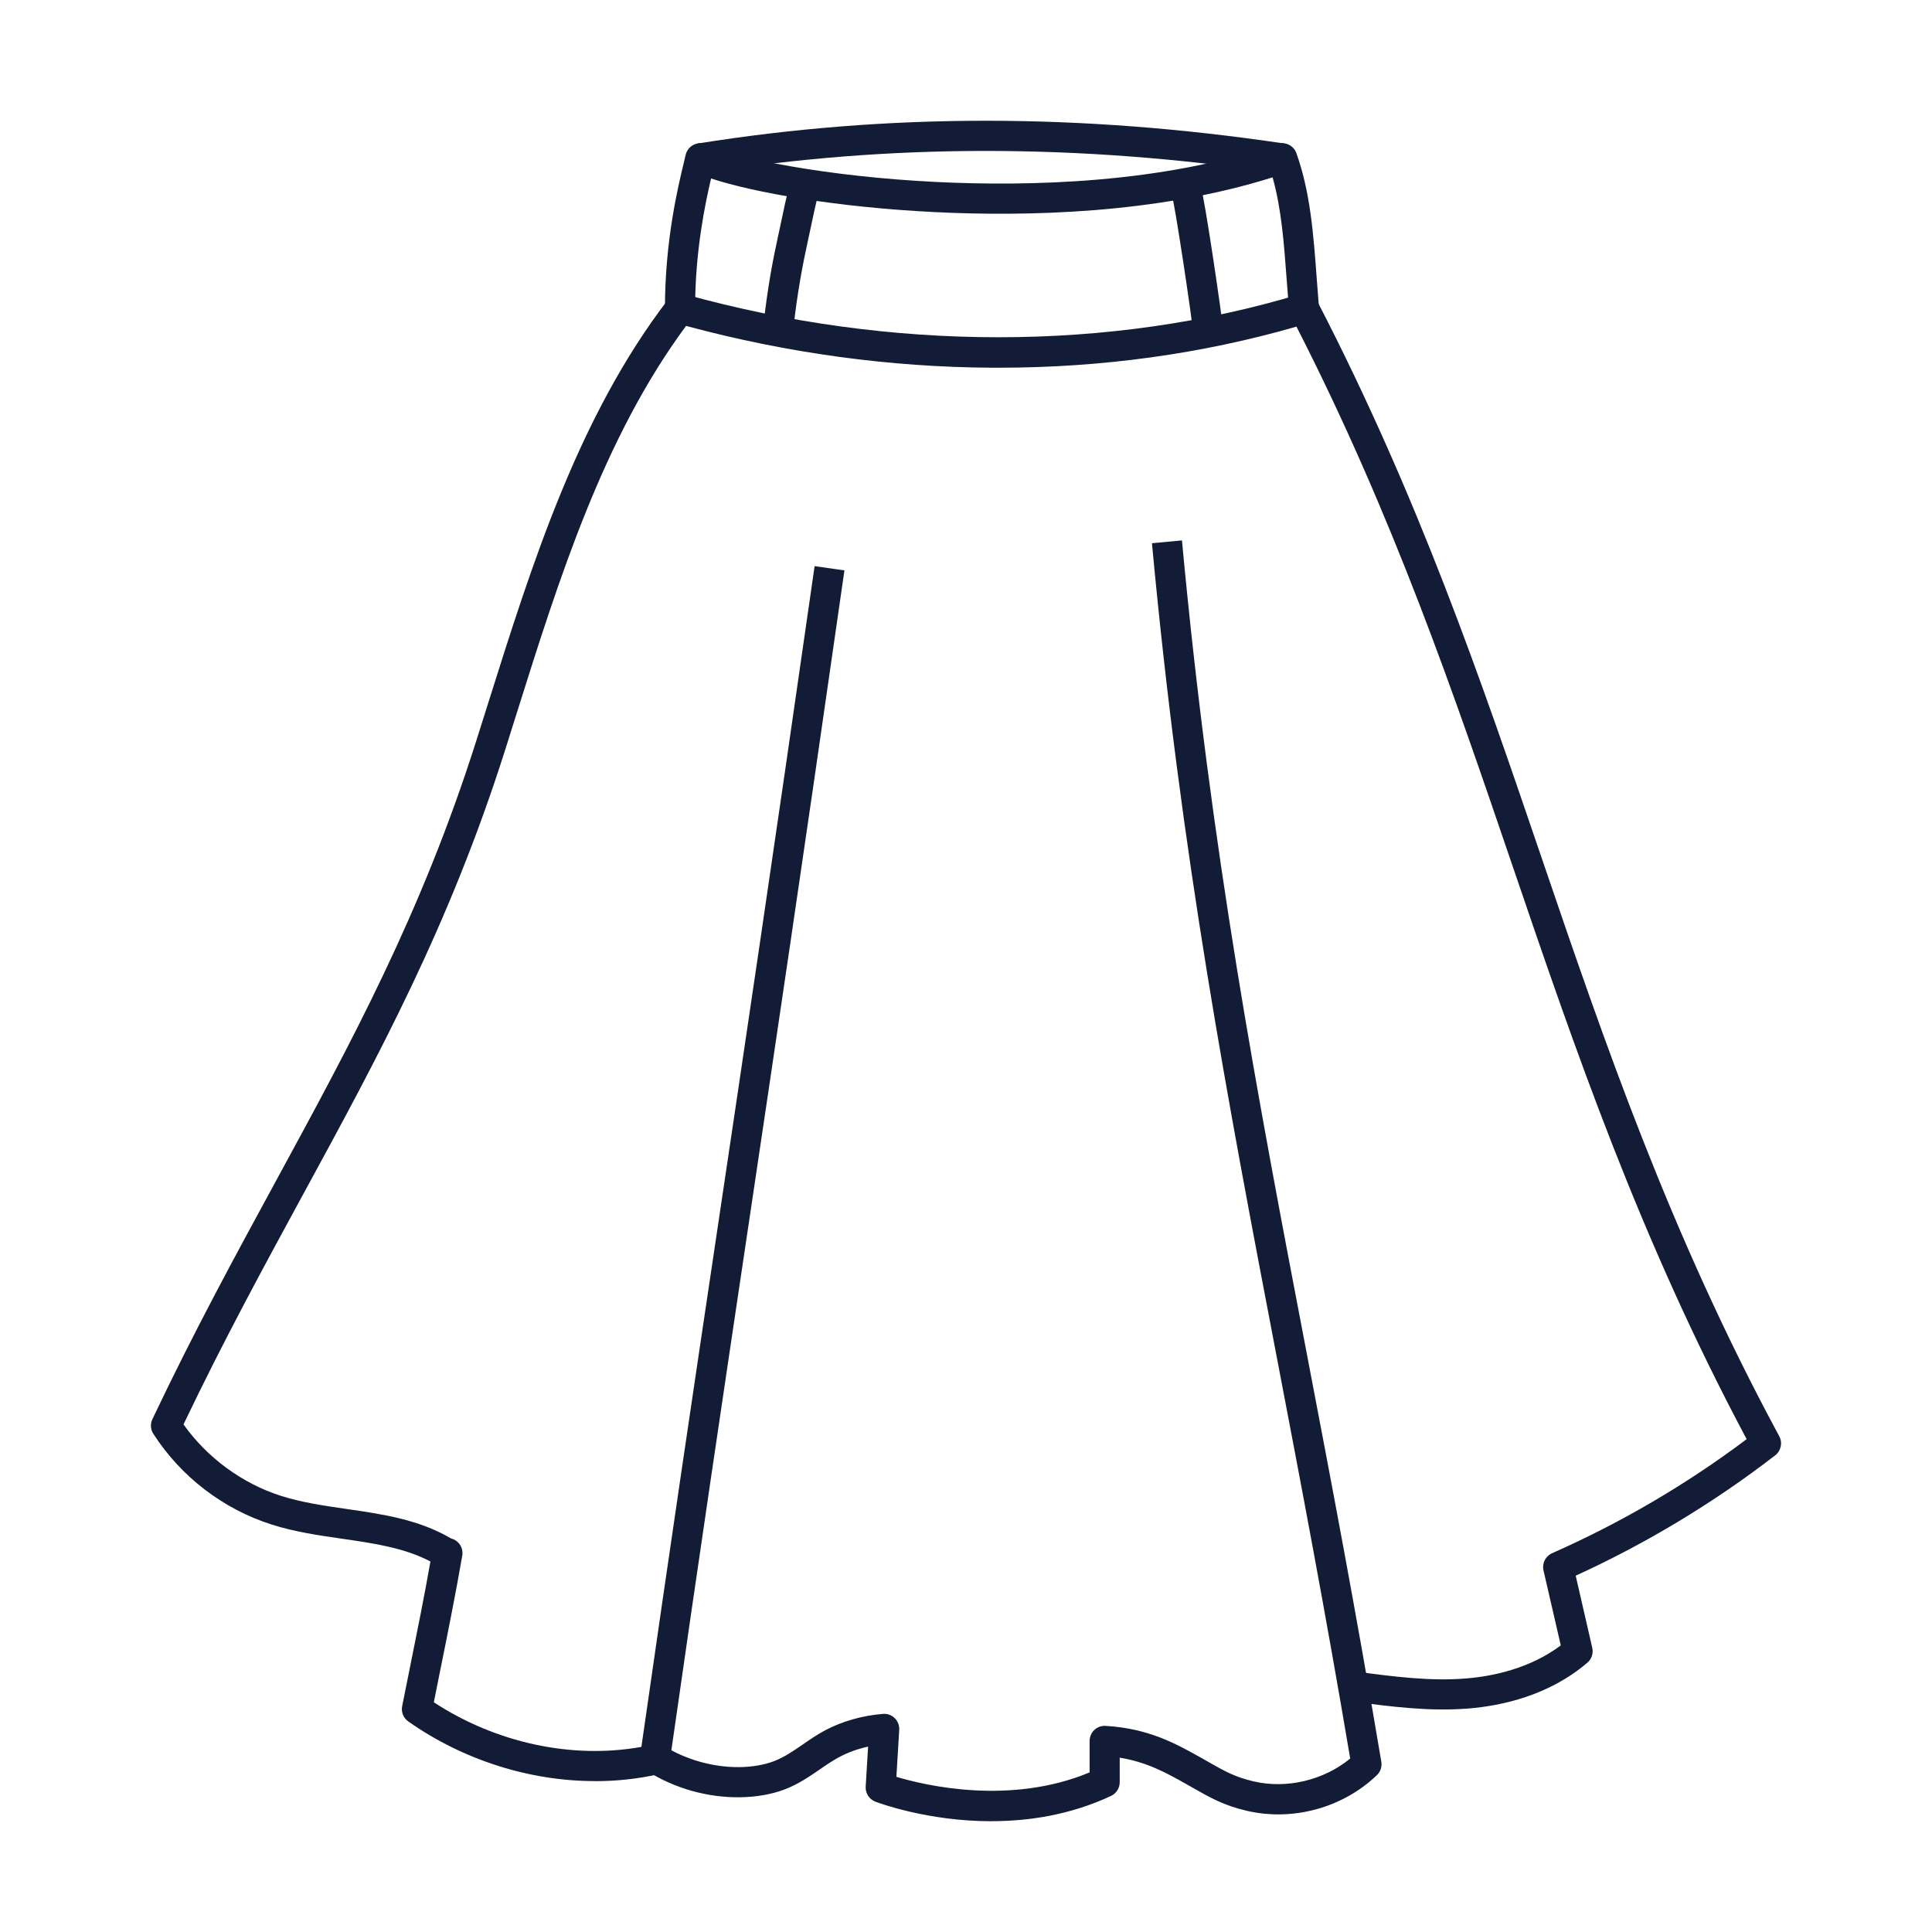 <svg width="64" height="64" viewBox="0 0 64 64" fill="none" xmlns="http://www.w3.org/2000/svg">
<path d="M32.844 60.331C30.728 60.331 29.103 59.722 28.997 59.682C28.794 59.604 28.665 59.403 28.677 59.185L28.757 57.858C28.416 57.933 28.092 58.05 27.806 58.203C27.582 58.322 27.374 58.464 27.154 58.616C26.806 58.855 26.448 59.102 25.994 59.276C25.562 59.441 25.047 59.531 24.507 59.537C23.431 59.55 22.342 59.24 21.436 58.668L21.97 57.824C22.705 58.287 23.623 58.549 24.496 58.538C24.92 58.533 25.315 58.464 25.637 58.342C25.98 58.211 26.274 58.007 26.587 57.792C26.819 57.631 27.061 57.465 27.335 57.318C27.901 57.019 28.562 56.83 29.251 56.775C29.394 56.763 29.538 56.814 29.64 56.916C29.743 57.019 29.797 57.159 29.788 57.304L29.694 58.86C30.653 59.147 33.461 59.811 36.095 58.713V57.67C36.095 57.533 36.152 57.401 36.251 57.307C36.351 57.213 36.485 57.163 36.622 57.172C38.056 57.254 38.977 57.774 39.792 58.231C39.867 58.275 39.938 58.314 40.008 58.354C40.571 58.675 40.91 58.867 41.529 59.011C42.628 59.268 43.855 58.971 44.727 58.254C43.914 53.427 43.093 49.136 42.3 44.985C40.666 36.44 39.122 28.367 38.16 17.995L39.154 17.902C40.112 28.227 41.651 36.277 43.281 44.799C44.091 49.034 44.927 53.413 45.758 58.362C45.785 58.525 45.73 58.692 45.611 58.805C44.48 59.888 42.827 60.34 41.302 59.985C40.542 59.808 40.088 59.55 39.514 59.223C39.446 59.185 39.376 59.143 39.301 59.102C38.663 58.743 38.007 58.373 37.092 58.225V59.038C37.092 59.233 36.981 59.408 36.806 59.491C35.451 60.127 34.063 60.329 32.839 60.329L32.844 60.331Z" fill="#131C36"/>
<path d="M19.709 59.001C17.559 59.001 15.356 58.313 13.525 57.025C13.364 56.912 13.284 56.712 13.322 56.52C13.421 56.021 13.517 55.545 13.611 55.08C13.839 53.952 14.055 52.88 14.259 51.726C13.394 51.272 12.387 51.125 11.327 50.972C10.559 50.861 9.764 50.746 9.004 50.504C7.39 49.99 5.996 48.921 5.079 47.496C4.985 47.351 4.974 47.167 5.049 47.011C6.426 44.108 7.811 41.566 9.149 39.106C11.622 34.56 13.96 30.267 15.78 24.532C15.904 24.14 16.026 23.748 16.151 23.356C17.63 18.656 19.159 13.796 22.133 9.919C22.257 9.758 22.467 9.688 22.663 9.742C29.509 11.647 36.751 11.649 43.056 9.746C43.286 9.676 43.533 9.781 43.644 9.994C46.997 16.476 49.062 22.53 51.057 28.383C53.146 34.511 55.307 40.845 58.94 47.577C59.056 47.792 58.999 48.06 58.806 48.21C56.763 49.786 54.542 51.125 52.197 52.197L52.746 54.587C52.788 54.769 52.725 54.959 52.584 55.078C51.306 56.172 49.738 56.507 48.648 56.596C47.356 56.701 46.079 56.534 44.843 56.371L44.602 56.339L44.731 55.349L44.973 55.381C46.157 55.538 47.38 55.699 48.567 55.601C49.443 55.53 50.672 55.278 51.703 54.506L51.13 52.021C51.076 51.788 51.196 51.549 51.416 51.452C53.697 50.443 55.865 49.174 57.86 47.674C54.308 41.011 52.176 34.756 50.112 28.705C48.167 22.997 46.156 17.099 42.947 10.82C39.812 11.724 36.495 12.181 33.08 12.181C33.013 12.181 32.947 12.181 32.881 12.181C29.488 12.164 26.075 11.698 22.727 10.796C19.991 14.493 18.525 19.149 17.107 23.657C16.983 24.051 16.86 24.444 16.736 24.836C14.887 30.663 12.529 34.998 10.03 39.586C8.738 41.961 7.403 44.414 6.079 47.185C6.861 48.288 8.026 49.145 9.312 49.554C9.995 49.77 10.714 49.876 11.476 49.986C12.653 50.156 13.869 50.331 14.941 50.963C15.042 50.988 15.134 51.044 15.203 51.125C15.298 51.239 15.338 51.387 15.313 51.532C15.086 52.84 14.847 54.025 14.594 55.279C14.521 55.641 14.446 56.009 14.371 56.39C16.43 57.739 18.954 58.281 21.247 57.868C22.219 51.09 22.968 46.063 23.761 40.745C24.668 34.664 25.606 28.377 26.985 18.754L27.973 18.895C26.594 28.52 25.656 34.81 24.749 40.893C23.943 46.3 23.181 51.407 22.185 58.361C22.157 58.566 22.002 58.732 21.8 58.777C21.121 58.928 20.42 59.003 19.714 59.003L19.709 59.001Z" fill="#131C36"/>
<path d="M42.701 10.265C42.674 9.937 42.65 9.615 42.626 9.304C42.532 8.034 42.449 6.915 42.156 5.875C38.312 7.087 33.978 7.176 30.963 7.026C27.722 6.867 24.969 6.379 23.555 5.912C23.358 6.754 23.026 8.325 23.026 10.222H22.027C22.027 7.972 22.464 6.169 22.65 5.399C22.676 5.29 22.698 5.203 22.712 5.136C22.744 4.987 22.843 4.862 22.979 4.795C23.114 4.728 23.273 4.726 23.41 4.79C24.418 5.258 27.424 5.851 31.01 6.028C34.064 6.178 38.504 6.083 42.312 4.771C42.57 4.681 42.852 4.817 42.945 5.075C43.408 6.373 43.51 7.761 43.619 9.231C43.641 9.538 43.665 9.857 43.692 10.182L42.698 10.265H42.701Z" fill="#131C36"/>
<path d="M42.404 5.743C35.736 4.753 29.48 4.753 23.281 5.738L23.125 4.752C29.425 3.749 35.78 3.749 42.551 4.755L42.404 5.743Z" fill="#131C36"/>
<path d="M39.538 11.112C39.478 10.495 38.931 6.798 38.781 6.263L39.742 5.993C39.928 6.656 40.483 10.514 40.531 11.015L39.536 11.112H39.538Z" fill="#131C36"/>
<path d="M26.26 11.113L25.266 11.016C25.315 10.511 25.379 10.005 25.455 9.516C25.532 9.016 25.626 8.512 25.734 8.018C25.76 7.9 25.79 7.756 25.823 7.599C25.935 7.066 26.073 6.405 26.188 5.997L27.149 6.266C27.044 6.642 26.909 7.286 26.8 7.804C26.767 7.964 26.736 8.11 26.709 8.231C26.606 8.706 26.517 9.189 26.442 9.669C26.368 10.143 26.306 10.629 26.258 11.115L26.26 11.113Z" fill="#131C36"/>
</svg>
